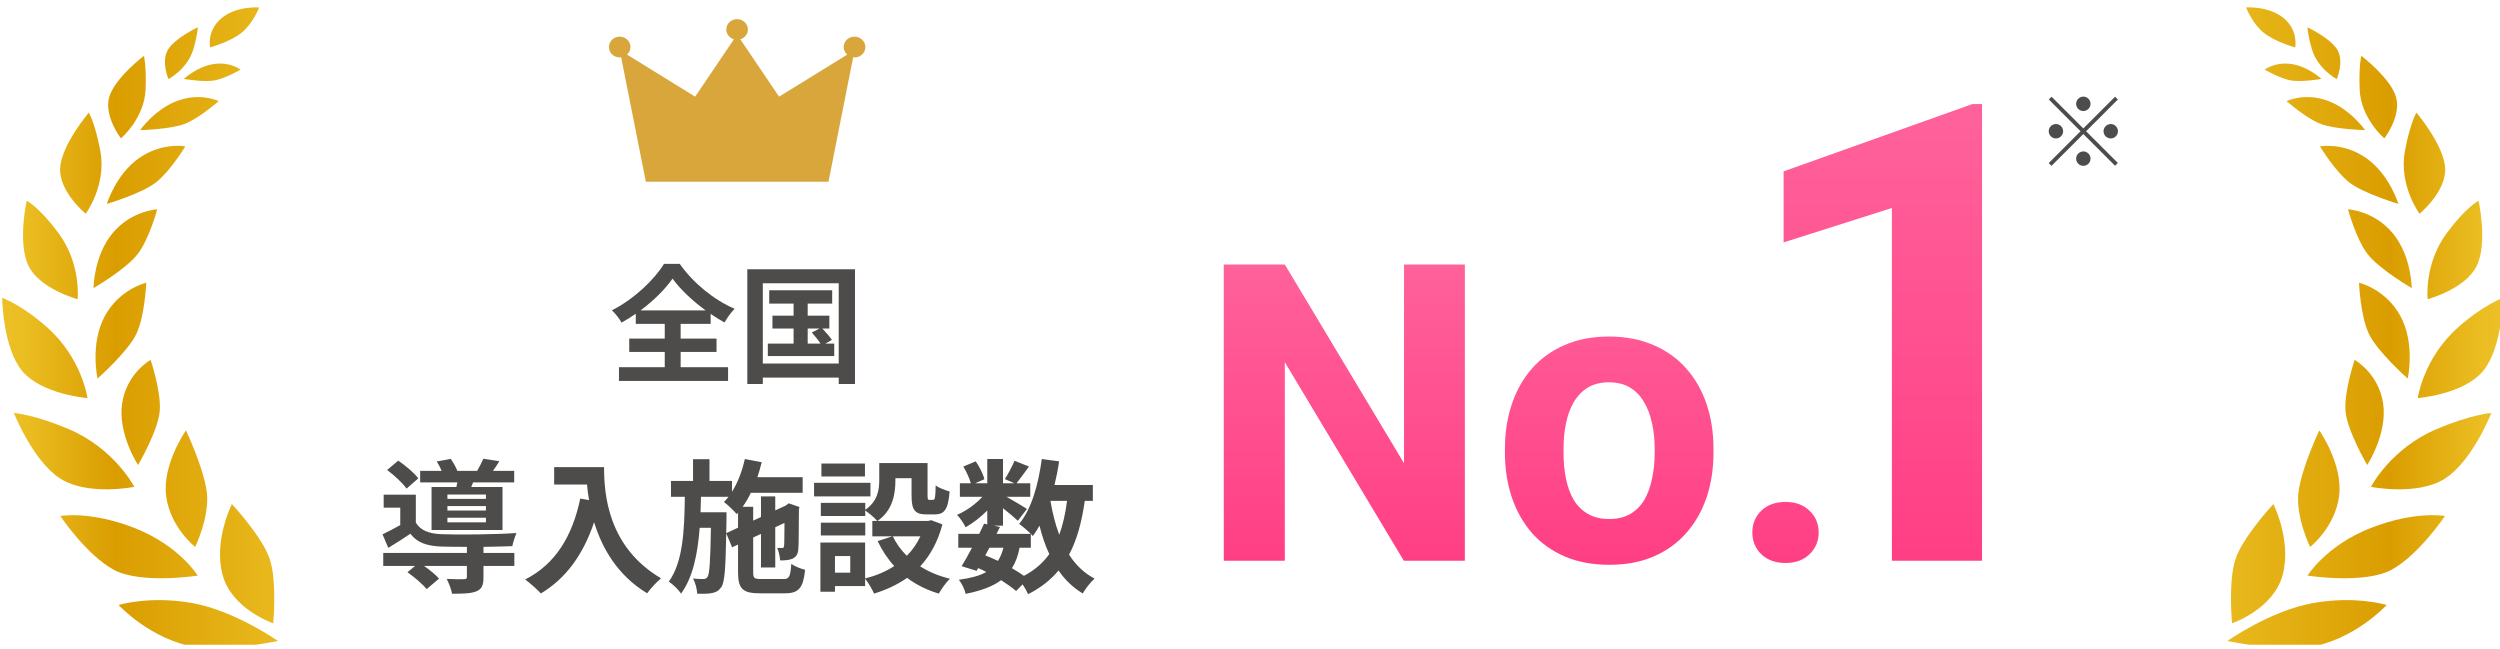 <svg width="312" height="81" viewBox="0 0 312 81" fill="none" xmlns="http://www.w3.org/2000/svg">
<g clip-path="url(#clip0_2901_45682)">
<path d="M34.1 77.79C34.1 77.79 28.931 76.036 27.781 71.759C26.632 67.475 28.94 62.905 28.94 62.905C28.94 62.905 32.706 66.951 33.648 69.721C34.598 72.482 34.1 77.79 34.1 77.79Z" fill="url(#paint0_linear_2901_45682)"/>
<path d="M34.68 79.996C34.68 79.996 29.321 76.211 23.98 75.258C18.639 74.311 14.8 75.504 14.8 75.504C14.8 75.504 18.829 79.896 24.541 80.781C28.162 81.342 34.68 79.996 34.68 79.996Z" fill="url(#paint1_linear_2901_45682)"/>
<path d="M24.356 68.26C24.356 68.26 21.242 65.829 20.735 61.898C20.228 57.967 23.206 53.713 23.206 53.713C23.206 53.713 25.433 58.39 25.814 61.444C26.185 64.498 24.356 68.26 24.356 68.26Z" fill="url(#paint2_linear_2901_45682)"/>
<path d="M24.68 71.836C24.68 71.836 22.371 68.082 16.795 65.897C11.219 63.713 7.525 64.397 7.525 64.397C7.525 64.397 10.802 69.282 14.206 71.113C17.619 72.944 24.68 71.836 24.68 71.836Z" fill="url(#paint3_linear_2901_45682)"/>
<path d="M17.23 58.036C17.23 58.036 14.695 54.182 15.239 50.382C15.782 46.582 18.796 44.913 18.796 44.913C18.796 44.913 20.136 48.843 19.937 51.305C19.738 53.759 17.23 58.036 17.23 58.036Z" fill="url(#paint4_linear_2901_45682)"/>
<path d="M16.762 60.758C16.762 60.758 14.299 55.973 8.551 53.543C4.251 51.719 1.734 51.535 1.734 51.535C1.734 51.535 4.115 57.596 7.573 59.758C11.031 61.919 16.762 60.758 16.762 60.758Z" fill="url(#paint5_linear_2901_45682)"/>
<path d="M12.171 47.243C12.171 47.243 11.211 42.928 13.058 39.489C14.905 36.051 18.254 35.282 18.254 35.282C18.254 35.282 18.091 39.351 17.041 41.62C15.991 43.882 12.171 47.243 12.171 47.243Z" fill="url(#paint6_linear_2901_45682)"/>
<path d="M10.918 49.682C10.918 49.682 10.23 44.69 5.867 40.836C2.635 37.974 0.272 37.174 0.272 37.174C0.272 37.174 0.345 43.405 2.78 46.321C5.224 49.236 10.918 49.682 10.918 49.682Z" fill="url(#paint7_linear_2901_45682)"/>
<path d="M11.668 35.959C11.668 35.959 11.695 31.89 14.067 29.075C16.439 26.267 19.625 26.121 19.625 26.121C19.625 26.121 18.638 29.782 17.217 31.659C15.805 33.552 11.668 35.959 11.668 35.959Z" fill="url(#paint8_linear_2901_45682)"/>
<path d="M9.684 37.336C9.684 37.336 10.173 32.928 7.249 29.02C4.823 25.774 3.329 25.051 3.329 25.051C3.329 25.051 2.143 30.39 3.592 33.243C5.031 36.097 9.684 37.336 9.684 37.336Z" fill="url(#paint9_linear_2901_45682)"/>
<path d="M13.334 25.444C13.334 25.444 14.447 21.775 17.335 19.744C20.223 17.713 23.129 18.267 23.129 18.267C23.129 18.267 21.255 21.359 19.481 22.752C17.706 24.152 13.334 25.444 13.334 25.444Z" fill="url(#paint10_linear_2901_45682)"/>
<path d="M10.693 26.674C10.693 26.674 13.337 23.121 12.513 18.805C11.843 15.251 11.082 14.059 11.082 14.059C11.082 14.059 7.624 18.121 7.498 21.036C7.389 23.959 10.693 26.674 10.693 26.674Z" fill="url(#paint11_linear_2901_45682)"/>
<path d="M17.489 16.236C17.489 16.236 19.39 13.536 22.26 12.536C25.129 11.536 27.293 12.621 27.293 12.621C27.293 12.621 24.948 14.69 23.147 15.421C21.336 16.159 17.489 16.236 17.489 16.236Z" fill="url(#paint12_linear_2901_45682)"/>
<path d="M15.089 17.268C15.089 17.268 18.049 14.783 18.175 11.098C18.275 8.129 17.967 6.96 17.967 6.96C17.967 6.96 14.328 9.729 13.631 12.106C12.943 14.491 15.089 17.268 15.089 17.268Z" fill="url(#paint13_linear_2901_45682)"/>
<path d="M22.939 9.85C22.939 9.85 24.623 8.289 26.687 7.989C28.751 7.689 30.027 8.689 30.027 8.689C30.027 8.689 28.144 9.773 26.823 10.027C25.51 10.289 22.939 9.85 22.939 9.85Z" fill="url(#paint14_linear_2901_45682)"/>
<path d="M21.03 9.874C21.03 9.874 23.384 8.62 24.117 6.189C24.642 4.466 24.688 3.405 24.688 3.405C24.688 3.405 21.809 4.751 20.94 6.236C20.089 7.736 21.03 9.874 21.03 9.874Z" fill="url(#paint15_linear_2901_45682)"/>
<path d="M26.219 5.913C26.219 5.913 25.776 3.836 27.64 2.274C29.505 0.713 32.348 0.928 32.348 0.928C32.348 0.928 31.569 2.959 30.121 4.105C28.672 5.259 26.219 5.913 26.219 5.913Z" fill="url(#paint16_linear_2901_45682)"/>
</g>
<path d="M79.936 38.741H88.064C86.4 37.525 84.864 36.069 83.936 34.773C83.024 36.069 81.6 37.509 79.936 38.741ZM84.944 43.925V45.829H90.864V47.541H77.248V45.829H82.96V43.925H78.528V42.261H82.96V40.421H79.344V39.157C78.768 39.557 78.176 39.925 77.568 40.261C77.328 39.813 76.8 39.125 76.368 38.725C79.104 37.349 81.68 34.885 82.864 32.933H84.832C86.544 35.365 89.152 37.461 91.68 38.533C91.184 39.045 90.768 39.653 90.416 40.245C89.84 39.925 89.264 39.573 88.688 39.173V40.421H84.944V42.261H89.424V43.925H84.944ZM100.8 40.997V42.885H102.4C102.128 42.453 101.68 41.909 101.312 41.493L102.288 40.997H100.8ZM102.992 42.885H104.112V44.437H95.824V42.885H99.04V40.997H96.4V39.397H99.04V37.893H96V36.229H103.856V37.893H100.8V39.397H103.504V40.997H102.624C103.056 41.445 103.568 42.037 103.824 42.421L102.992 42.885ZM95.2 45.365H104.672V35.349H95.2V45.365ZM93.264 33.605H106.704V47.925H104.672V47.125H95.2V47.925H93.264V33.605Z" fill="#4D4C4B"/>
<path d="M60.644 62.255V61.715H55.838V62.255H60.644ZM60.644 63.713V63.155H55.838V63.713H60.644ZM60.644 65.189V64.613H55.838V65.189H60.644ZM53.858 60.779H56.954C56.99 60.599 57.044 60.401 57.08 60.203H52.436V58.763H55.118C54.956 58.367 54.722 57.935 54.506 57.593L56.252 57.269C56.558 57.701 56.9 58.295 57.08 58.763H59.546C59.834 58.277 60.14 57.683 60.32 57.251L62.318 57.557C62.048 58.007 61.778 58.421 61.526 58.763H64.172V60.203H59.042L58.808 60.779H62.714V66.143H53.858V60.779ZM52.202 59.699L50.744 60.977C50.276 60.311 49.214 59.321 48.314 58.655L49.7 57.485C50.6 58.097 51.698 59.015 52.202 59.699ZM60.338 68.249V69.005H64.19V70.625H60.338V72.065C60.338 73.019 60.14 73.523 59.42 73.811C58.7 74.081 57.746 74.099 56.414 74.099C56.324 73.523 56.018 72.785 55.748 72.245C56.63 72.299 57.62 72.299 57.89 72.281C58.178 72.281 58.268 72.209 58.268 72.011V70.625H52.922C53.642 71.129 54.38 71.741 54.794 72.209L53.246 73.523C52.778 72.929 51.698 72.011 50.852 71.417L51.806 70.625H47.828V69.005H58.268V68.249C57.062 68.249 55.946 68.231 55.118 68.213C53.3 68.141 52.076 67.745 51.212 66.611C50.348 67.205 49.466 67.763 48.458 68.375L47.738 66.683C48.404 66.359 49.196 65.963 49.952 65.531V63.353H47.882V61.733H51.896V65.225C52.49 66.215 53.57 66.611 55.1 66.665C57.278 66.755 61.976 66.701 64.46 66.521C64.28 66.917 64.028 67.691 63.938 68.159C62.984 68.195 61.688 68.231 60.338 68.249ZM69.158 58.295H75.386C75.386 61.697 75.872 68.267 82.496 72.173C82.028 72.551 81.146 73.487 80.768 74.045C77.042 71.795 75.134 68.393 74.144 65.171C72.794 69.203 70.634 72.191 67.502 74.063C67.106 73.613 66.098 72.731 65.54 72.317C69.284 70.427 71.426 66.953 72.416 62.219L73.514 62.417C73.388 61.733 73.316 61.085 73.262 60.473H69.158V58.295ZM90.632 66.539L92.108 65.855V63.983L91.946 64.163C91.604 63.767 90.812 62.975 90.344 62.651C90.542 62.453 90.74 62.237 90.92 62.003H87.482C87.464 62.651 87.446 63.299 87.428 63.929H90.668V64.739L90.632 66.539ZM95.024 72.263H97.796C98.498 72.263 98.642 71.957 98.75 70.373C99.182 70.679 99.956 70.985 100.478 71.111C100.244 73.361 99.704 74.045 97.958 74.045H94.808C92.684 74.045 92.108 73.469 92.108 71.417V67.961L91.37 68.303L90.632 66.557C90.56 70.967 90.434 72.695 90.02 73.271C89.696 73.739 89.354 73.919 88.868 74.009C88.418 74.117 87.734 74.099 87.014 74.099C86.978 73.505 86.78 72.713 86.492 72.191C87.05 72.263 87.554 72.263 87.788 72.263C88.022 72.263 88.166 72.209 88.31 71.975C88.544 71.615 88.652 70.103 88.724 65.873H87.32C87.068 69.113 86.492 72.029 84.998 74.081C84.656 73.577 83.99 72.929 83.468 72.587C85.25 70.121 85.412 66.161 85.466 62.003H83.738V60.023H86.492V57.305H88.544V60.023H91.352V61.373C92.09 60.203 92.63 58.763 92.954 57.287L95.06 57.683C94.916 58.313 94.718 58.943 94.52 59.555H100.172V61.499H93.71C93.404 62.129 93.062 62.723 92.684 63.245H93.998V64.973L94.97 64.523V61.949H96.752V63.695L98.048 63.101L98.12 63.047L98.444 62.813L99.776 63.281L99.704 63.569C99.686 66.125 99.686 67.961 99.632 68.501C99.596 69.149 99.344 69.545 98.858 69.743C98.426 69.923 97.85 69.941 97.364 69.941C97.328 69.455 97.184 68.771 96.986 68.375C97.202 68.393 97.454 68.393 97.598 68.393C97.742 68.393 97.832 68.357 97.85 68.123C97.886 67.961 97.886 66.971 97.904 65.261L96.752 65.801V70.823H94.97V66.629L93.998 67.079V71.417C93.998 72.155 94.124 72.263 95.024 72.263ZM107.948 57.845V59.465H102.512V57.845H107.948ZM108.632 60.257V61.949H101.594V60.257H108.632ZM107.984 65.225V66.827H102.44V65.225H107.984ZM114.86 66.935H111.422C111.854 67.835 112.448 68.645 113.168 69.365C113.87 68.663 114.428 67.853 114.86 66.935ZM106.112 71.471V69.401H104.204V71.471H106.112ZM116.21 64.919L117.614 65.441C117.038 67.619 116.084 69.329 114.842 70.679C115.904 71.363 117.164 71.885 118.55 72.227C118.082 72.677 117.47 73.523 117.164 74.081C115.652 73.631 114.338 72.965 113.204 72.119C111.998 72.965 110.612 73.613 109.082 74.081C108.866 73.559 108.362 72.713 107.966 72.227V73.145H104.204V73.847H102.386V67.709H107.966V72.191C109.316 71.849 110.54 71.345 111.602 70.643C110.774 69.743 110.09 68.699 109.532 67.529L111.368 66.935H108.866V65.009H109.478C109.172 64.649 108.416 64.001 107.984 63.713V64.397H102.44V62.759H107.984V63.623C109.532 62.561 109.73 61.139 109.73 59.933V57.791H115.76V61.823C115.76 62.327 115.796 62.381 115.994 62.381H116.444C116.678 62.381 116.75 62.147 116.768 60.581C117.164 60.887 117.992 61.193 118.514 61.337C118.334 63.569 117.866 64.199 116.66 64.199H115.616C114.176 64.199 113.762 63.641 113.762 61.859V59.681H111.746V59.987C111.746 61.679 111.386 63.731 109.514 65.009H115.85L116.21 64.919ZM128.648 68.357H127.244C127.046 69.365 126.74 70.211 126.29 70.913C126.848 71.237 127.37 71.561 127.784 71.867C129.116 71.165 130.16 70.265 130.952 69.149C130.448 68.087 130.052 66.899 129.728 65.603C129.476 66.071 129.188 66.503 128.9 66.899C128.828 66.827 128.756 66.737 128.648 66.629V68.357ZM123.482 68.357L122.96 69.311C123.5 69.527 124.022 69.743 124.544 69.995C124.832 69.545 125.066 69.005 125.228 68.357H123.482ZM133.166 62.507H131.096C131.348 64.019 131.708 65.441 132.194 66.737C132.644 65.513 132.968 64.091 133.166 62.507ZM136.388 62.507H135.38C135.002 65.171 134.39 67.403 133.418 69.221C134.246 70.499 135.29 71.525 136.604 72.209C136.118 72.641 135.452 73.469 135.128 74.063C133.904 73.325 132.914 72.371 132.104 71.201C131.114 72.389 129.872 73.361 128.306 74.153C128.18 73.847 127.91 73.361 127.622 72.929L126.812 73.757C126.326 73.343 125.678 72.875 124.94 72.407C123.878 73.199 122.438 73.721 120.512 74.117C120.386 73.505 120.008 72.785 119.666 72.353C121.124 72.155 122.24 71.867 123.086 71.381C122.762 71.201 122.42 71.039 122.078 70.895L121.88 71.237L120.008 70.661C120.404 70.031 120.854 69.221 121.304 68.357H119.594V66.629H122.204C122.42 66.179 122.636 65.747 122.816 65.351L123.212 65.441V63.713C122.384 64.541 121.412 65.297 120.512 65.801C120.278 65.333 119.828 64.631 119.432 64.253C120.53 63.803 121.736 62.939 122.6 62.003H119.792V60.311H121.16C120.998 59.699 120.602 58.871 120.224 58.223L121.772 57.575C122.24 58.259 122.708 59.177 122.852 59.807L121.7 60.311H123.212V57.287H125.174V60.311H126.596L125.408 59.789C125.822 59.141 126.326 58.187 126.614 57.503L128.414 58.223C127.856 58.997 127.298 59.753 126.866 60.311H128.576V62.003H125.624C126.488 62.489 127.766 63.245 128.162 63.515L127.028 64.991C126.632 64.613 125.876 63.983 125.174 63.425V65.603H124.022L124.796 65.765L124.364 66.629H128.648C128.234 66.215 127.586 65.657 127.19 65.387C128.72 63.551 129.584 60.491 130.016 57.287L132.176 57.575C132.032 58.583 131.834 59.573 131.6 60.527H136.388V62.507Z" fill="#4D4C4B"/>
<path d="M106.632 4.573C105.89 4.573 105.289 5.154 105.289 5.871C105.289 6.242 105.455 6.575 105.724 6.823L97.23 12.063L92.395 4.907C92.932 4.734 93.341 4.264 93.341 3.683C93.329 2.966 92.728 2.385 91.986 2.385C91.244 2.385 90.642 2.966 90.642 3.683C90.642 4.264 91.039 4.734 91.589 4.907L86.754 12.063L78.247 6.81C78.516 6.575 78.682 6.242 78.682 5.871C78.682 5.154 78.081 4.573 77.339 4.573C76.597 4.573 75.996 5.154 75.996 5.871C75.996 6.588 76.597 7.169 77.339 7.169C77.403 7.169 77.454 7.144 77.518 7.132L80.601 22.681H103.396L106.478 7.132C106.542 7.144 106.594 7.169 106.657 7.169C107.399 7.169 108.001 6.588 108.001 5.871C108.001 5.154 107.374 4.573 106.632 4.573Z" fill="#D9A63C"/>
<path d="M247.359 12.988V69.98H236.109V25.956L222.594 30.253V21.386L246.148 12.988H247.359Z" fill="url(#paint17_linear_2901_45682)"/>
<path d="M182.814 33.011V69.98H175.197L160.344 45.199V69.98H152.727V33.011H160.344L175.223 57.818V33.011H182.814ZM187.816 56.523V55.989C187.816 53.975 188.104 52.122 188.68 50.429C189.255 48.719 190.093 47.238 191.193 45.986C192.294 44.733 193.648 43.76 195.256 43.066C196.864 42.355 198.709 41.999 200.791 41.999C202.873 41.999 204.727 42.355 206.352 43.066C207.977 43.76 209.339 44.733 210.439 45.986C211.557 47.238 212.403 48.719 212.979 50.429C213.554 52.122 213.842 53.975 213.842 55.989V56.523C213.842 58.52 213.554 60.374 212.979 62.083C212.403 63.776 211.557 65.257 210.439 66.527C209.339 67.779 207.985 68.752 206.377 69.447C204.769 70.141 202.924 70.487 200.842 70.487C198.76 70.487 196.906 70.141 195.281 69.447C193.673 68.752 192.311 67.779 191.193 66.527C190.093 65.257 189.255 63.776 188.68 62.083C188.104 60.374 187.816 58.52 187.816 56.523ZM195.129 55.989V56.523C195.129 57.674 195.23 58.749 195.434 59.747C195.637 60.746 195.958 61.626 196.398 62.388C196.855 63.133 197.448 63.717 198.176 64.14C198.904 64.563 199.792 64.775 200.842 64.775C201.857 64.775 202.729 64.563 203.457 64.14C204.185 63.717 204.769 63.133 205.209 62.388C205.649 61.626 205.971 60.746 206.174 59.747C206.394 58.749 206.504 57.674 206.504 56.523V55.989C206.504 54.872 206.394 53.823 206.174 52.841C205.971 51.842 205.641 50.962 205.184 50.2C204.743 49.422 204.16 48.812 203.432 48.372C202.704 47.932 201.824 47.712 200.791 47.712C199.758 47.712 198.878 47.932 198.15 48.372C197.439 48.812 196.855 49.422 196.398 50.2C195.958 50.962 195.637 51.842 195.434 52.841C195.23 53.823 195.129 54.872 195.129 55.989ZM218.691 66.45C218.691 65.367 219.064 64.462 219.809 63.734C220.57 63.006 221.577 62.642 222.83 62.642C224.083 62.642 225.081 63.006 225.826 63.734C226.588 64.462 226.969 65.367 226.969 66.45C226.969 67.534 226.588 68.439 225.826 69.167C225.081 69.895 224.083 70.259 222.83 70.259C221.577 70.259 220.57 69.895 219.809 69.167C219.064 68.439 218.691 67.534 218.691 66.45Z" fill="url(#paint18_linear_2901_45682)"/>
<path d="M260 13.858C259.508 13.858 259.1 13.45 259.1 12.958C259.1 12.466 259.508 12.058 260 12.058C260.492 12.058 260.9 12.466 260.9 12.958C260.9 13.45 260.492 13.858 260 13.858ZM260 16.03L263.96 12.07L264.308 12.418L260.348 16.378L264.308 20.338L263.96 20.686L260 16.726L256.028 20.698L255.68 20.35L259.652 16.378L255.692 12.418L256.04 12.07L260 16.03ZM257.48 16.378C257.48 16.87 257.072 17.278 256.58 17.278C256.088 17.278 255.68 16.87 255.68 16.378C255.68 15.886 256.088 15.478 256.58 15.478C257.072 15.478 257.48 15.886 257.48 16.378ZM262.52 16.378C262.52 15.886 262.928 15.478 263.42 15.478C263.912 15.478 264.32 15.886 264.32 16.378C264.32 16.87 263.912 17.278 263.42 17.278C262.928 17.278 262.52 16.87 262.52 16.378ZM260 18.898C260.492 18.898 260.9 19.306 260.9 19.798C260.9 20.29 260.492 20.698 260 20.698C259.508 20.698 259.1 20.29 259.1 19.798C259.1 19.306 259.508 18.898 260 18.898Z" fill="#4D4C4B"/>
<g clip-path="url(#clip1_2901_45682)">
<path d="M278.556 77.79C278.556 77.79 283.725 76.036 284.875 71.759C286.025 67.475 283.716 62.905 283.716 62.905C283.716 62.905 279.95 66.951 279.009 69.721C278.058 72.482 278.556 77.79 278.556 77.79Z" fill="url(#paint19_linear_2901_45682)"/>
<path d="M277.977 79.996C277.977 79.996 283.336 76.212 288.677 75.258C294.018 74.312 297.856 75.504 297.856 75.504C297.856 75.504 293.828 79.896 288.115 80.781C284.494 81.342 277.977 79.996 277.977 79.996Z" fill="url(#paint20_linear_2901_45682)"/>
<path d="M288.3 68.26C288.3 68.26 291.414 65.829 291.921 61.898C292.428 57.967 289.45 53.713 289.45 53.713C289.45 53.713 287.223 58.39 286.843 61.444C286.472 64.498 288.3 68.26 288.3 68.26Z" fill="url(#paint21_linear_2901_45682)"/>
<path d="M287.977 71.836C287.977 71.836 290.285 68.082 295.861 65.897C301.438 63.713 305.131 64.397 305.131 64.397C305.131 64.397 301.854 69.282 298.45 71.113C295.038 72.944 287.977 71.836 287.977 71.836Z" fill="url(#paint22_linear_2901_45682)"/>
<path d="M295.426 58.036C295.426 58.036 297.961 54.182 297.418 50.382C296.875 46.582 293.86 44.913 293.86 44.913C293.86 44.913 292.52 48.844 292.719 51.305C292.919 53.759 295.426 58.036 295.426 58.036Z" fill="url(#paint23_linear_2901_45682)"/>
<path d="M295.895 60.758C295.895 60.758 298.357 55.973 304.105 53.543C308.405 51.719 310.922 51.535 310.922 51.535C310.922 51.535 308.541 57.596 305.083 59.758C301.625 61.919 295.895 60.758 295.895 60.758Z" fill="url(#paint24_linear_2901_45682)"/>
<path d="M300.486 47.243C300.486 47.243 301.445 42.928 299.599 39.489C297.752 36.051 294.402 35.282 294.402 35.282C294.402 35.282 294.565 39.351 295.615 41.62C296.666 43.882 300.486 47.243 300.486 47.243Z" fill="url(#paint25_linear_2901_45682)"/>
<path d="M301.738 49.682C301.738 49.682 302.426 44.69 306.79 40.836C310.021 37.974 312.384 37.174 312.384 37.174C312.384 37.174 312.312 43.405 309.877 46.32C307.432 49.236 301.738 49.682 301.738 49.682Z" fill="url(#paint26_linear_2901_45682)"/>
<path d="M300.989 35.959C300.989 35.959 300.961 31.89 298.59 29.075C296.218 26.267 293.031 26.121 293.031 26.121C293.031 26.121 294.018 29.782 295.439 31.659C296.851 33.551 300.989 35.959 300.989 35.959Z" fill="url(#paint27_linear_2901_45682)"/>
<path d="M302.972 37.336C302.972 37.336 302.483 32.928 305.407 29.02C307.833 25.774 309.327 25.051 309.327 25.051C309.327 25.051 310.513 30.39 309.064 33.244C307.625 36.097 302.972 37.336 302.972 37.336Z" fill="url(#paint28_linear_2901_45682)"/>
<path d="M299.322 25.444C299.322 25.444 298.209 21.775 295.321 19.744C292.433 17.713 289.527 18.267 289.527 18.267C289.527 18.267 291.401 21.359 293.176 22.752C294.95 24.152 299.322 25.444 299.322 25.444Z" fill="url(#paint29_linear_2901_45682)"/>
<path d="M301.963 26.674C301.963 26.674 299.32 23.121 300.143 18.805C300.813 15.251 301.574 14.059 301.574 14.059C301.574 14.059 305.032 18.121 305.159 21.036C305.267 23.959 301.963 26.674 301.963 26.674Z" fill="url(#paint30_linear_2901_45682)"/>
<path d="M295.167 16.236C295.167 16.236 293.266 13.536 290.397 12.536C287.527 11.536 285.363 12.621 285.363 12.621C285.363 12.621 287.708 14.69 289.509 15.421C291.32 16.159 295.167 16.236 295.167 16.236Z" fill="url(#paint31_linear_2901_45682)"/>
<path d="M297.568 17.267C297.568 17.267 294.608 14.783 294.481 11.098C294.381 8.129 294.689 6.96 294.689 6.96C294.689 6.96 298.328 9.729 299.025 12.106C299.713 14.491 297.568 17.267 297.568 17.267Z" fill="url(#paint32_linear_2901_45682)"/>
<path d="M289.717 9.85C289.717 9.85 288.033 8.289 285.969 7.989C283.905 7.689 282.629 8.689 282.629 8.689C282.629 8.689 284.512 9.773 285.833 10.027C287.146 10.289 289.717 9.85 289.717 9.85Z" fill="url(#paint33_linear_2901_45682)"/>
<path d="M291.626 9.874C291.626 9.874 289.272 8.62 288.539 6.189C288.014 4.466 287.969 3.405 287.969 3.405C287.969 3.405 290.847 4.751 291.716 6.235C292.567 7.735 291.626 9.874 291.626 9.874Z" fill="url(#paint34_linear_2901_45682)"/>
<path d="M286.437 5.913C286.437 5.913 286.881 3.836 285.016 2.274C283.151 0.713 280.309 0.928 280.309 0.928C280.309 0.928 281.087 2.959 282.536 4.105C283.984 5.259 286.437 5.913 286.437 5.913Z" fill="url(#paint35_linear_2901_45682)"/>
</g>
<defs>
<linearGradient id="paint0_linear_2901_45682" x1="49.959" y1="70.342" x2="-9.781" y2="70.342" gradientUnits="userSpaceOnUse">
<stop offset="0.006" stop-color="#FFE975"/>
<stop offset="0.185" stop-color="#EBBF23"/>
<stop offset="0.596" stop-color="#DA9D00"/>
<stop offset="0.793" stop-color="#EBBF23"/>
<stop offset="1" stop-color="#F0C52C"/>
</linearGradient>
<linearGradient id="paint1_linear_2901_45682" x1="49.958" y1="77.907" x2="-9.783" y2="77.907" gradientUnits="userSpaceOnUse">
<stop offset="0.006" stop-color="#FFE975"/>
<stop offset="0.185" stop-color="#EBBF23"/>
<stop offset="0.596" stop-color="#DA9D00"/>
<stop offset="0.793" stop-color="#EBBF23"/>
<stop offset="1" stop-color="#F0C52C"/>
</linearGradient>
<linearGradient id="paint2_linear_2901_45682" x1="49.962" y1="60.989" x2="-9.778" y2="60.989" gradientUnits="userSpaceOnUse">
<stop offset="0.006" stop-color="#FFE975"/>
<stop offset="0.185" stop-color="#EBBF23"/>
<stop offset="0.596" stop-color="#DA9D00"/>
<stop offset="0.793" stop-color="#EBBF23"/>
<stop offset="1" stop-color="#F0C52C"/>
</linearGradient>
<linearGradient id="paint3_linear_2901_45682" x1="49.962" y1="68.232" x2="-9.779" y2="68.232" gradientUnits="userSpaceOnUse">
<stop offset="0.006" stop-color="#FFE975"/>
<stop offset="0.185" stop-color="#EBBF23"/>
<stop offset="0.596" stop-color="#DA9D00"/>
<stop offset="0.793" stop-color="#EBBF23"/>
<stop offset="1" stop-color="#F0C52C"/>
</linearGradient>
<linearGradient id="paint4_linear_2901_45682" x1="49.963" y1="51.473" x2="-9.778" y2="51.473" gradientUnits="userSpaceOnUse">
<stop offset="0.006" stop-color="#FFE975"/>
<stop offset="0.185" stop-color="#EBBF23"/>
<stop offset="0.596" stop-color="#DA9D00"/>
<stop offset="0.793" stop-color="#EBBF23"/>
<stop offset="1" stop-color="#F0C52C"/>
</linearGradient>
<linearGradient id="paint5_linear_2901_45682" x1="49.955" y1="56.3" x2="-9.786" y2="56.3" gradientUnits="userSpaceOnUse">
<stop offset="0.006" stop-color="#FFE975"/>
<stop offset="0.185" stop-color="#EBBF23"/>
<stop offset="0.596" stop-color="#DA9D00"/>
<stop offset="0.793" stop-color="#EBBF23"/>
<stop offset="1" stop-color="#F0C52C"/>
</linearGradient>
<linearGradient id="paint6_linear_2901_45682" x1="49.954" y1="41.26" x2="-9.786" y2="41.26" gradientUnits="userSpaceOnUse">
<stop offset="0.006" stop-color="#FFE975"/>
<stop offset="0.185" stop-color="#EBBF23"/>
<stop offset="0.596" stop-color="#DA9D00"/>
<stop offset="0.793" stop-color="#EBBF23"/>
<stop offset="1" stop-color="#F0C52C"/>
</linearGradient>
<linearGradient id="paint7_linear_2901_45682" x1="49.96" y1="43.428" x2="-9.781" y2="43.428" gradientUnits="userSpaceOnUse">
<stop offset="0.006" stop-color="#FFE975"/>
<stop offset="0.185" stop-color="#EBBF23"/>
<stop offset="0.596" stop-color="#DA9D00"/>
<stop offset="0.793" stop-color="#EBBF23"/>
<stop offset="1" stop-color="#F0C52C"/>
</linearGradient>
<linearGradient id="paint8_linear_2901_45682" x1="49.957" y1="31.044" x2="-9.784" y2="31.044" gradientUnits="userSpaceOnUse">
<stop offset="0.006" stop-color="#FFE975"/>
<stop offset="0.185" stop-color="#EBBF23"/>
<stop offset="0.596" stop-color="#DA9D00"/>
<stop offset="0.793" stop-color="#EBBF23"/>
<stop offset="1" stop-color="#F0C52C"/>
</linearGradient>
<linearGradient id="paint9_linear_2901_45682" x1="49.956" y1="31.191" x2="-9.784" y2="31.191" gradientUnits="userSpaceOnUse">
<stop offset="0.006" stop-color="#FFE975"/>
<stop offset="0.185" stop-color="#EBBF23"/>
<stop offset="0.596" stop-color="#DA9D00"/>
<stop offset="0.793" stop-color="#EBBF23"/>
<stop offset="1" stop-color="#F0C52C"/>
</linearGradient>
<linearGradient id="paint10_linear_2901_45682" x1="49.96" y1="21.823" x2="-9.781" y2="21.823" gradientUnits="userSpaceOnUse">
<stop offset="0.006" stop-color="#FFE975"/>
<stop offset="0.185" stop-color="#EBBF23"/>
<stop offset="0.596" stop-color="#DA9D00"/>
<stop offset="0.793" stop-color="#EBBF23"/>
<stop offset="1" stop-color="#F0C52C"/>
</linearGradient>
<linearGradient id="paint11_linear_2901_45682" x1="49.964" y1="20.369" x2="-9.778" y2="20.369" gradientUnits="userSpaceOnUse">
<stop offset="0.006" stop-color="#FFE975"/>
<stop offset="0.185" stop-color="#EBBF23"/>
<stop offset="0.596" stop-color="#DA9D00"/>
<stop offset="0.793" stop-color="#EBBF23"/>
<stop offset="1" stop-color="#F0C52C"/>
</linearGradient>
<linearGradient id="paint12_linear_2901_45682" x1="49.957" y1="14.175" x2="-9.784" y2="14.175" gradientUnits="userSpaceOnUse">
<stop offset="0.006" stop-color="#FFE975"/>
<stop offset="0.185" stop-color="#EBBF23"/>
<stop offset="0.596" stop-color="#DA9D00"/>
<stop offset="0.793" stop-color="#EBBF23"/>
<stop offset="1" stop-color="#F0C52C"/>
</linearGradient>
<linearGradient id="paint13_linear_2901_45682" x1="49.957" y1="12.114" x2="-9.783" y2="12.114" gradientUnits="userSpaceOnUse">
<stop offset="0.006" stop-color="#FFE975"/>
<stop offset="0.185" stop-color="#EBBF23"/>
<stop offset="0.596" stop-color="#DA9D00"/>
<stop offset="0.793" stop-color="#EBBF23"/>
<stop offset="1" stop-color="#F0C52C"/>
</linearGradient>
<linearGradient id="paint14_linear_2901_45682" x1="49.959" y1="9.027" x2="-9.782" y2="9.027" gradientUnits="userSpaceOnUse">
<stop offset="0.006" stop-color="#FFE975"/>
<stop offset="0.185" stop-color="#EBBF23"/>
<stop offset="0.596" stop-color="#DA9D00"/>
<stop offset="0.793" stop-color="#EBBF23"/>
<stop offset="1" stop-color="#F0C52C"/>
</linearGradient>
<linearGradient id="paint15_linear_2901_45682" x1="49.962" y1="6.641" x2="-9.779" y2="6.641" gradientUnits="userSpaceOnUse">
<stop offset="0.006" stop-color="#FFE975"/>
<stop offset="0.185" stop-color="#EBBF23"/>
<stop offset="0.596" stop-color="#DA9D00"/>
<stop offset="0.793" stop-color="#EBBF23"/>
<stop offset="1" stop-color="#F0C52C"/>
</linearGradient>
<linearGradient id="paint16_linear_2901_45682" x1="49.96" y1="3.417" x2="-9.78" y2="3.417" gradientUnits="userSpaceOnUse">
<stop offset="0.006" stop-color="#FFE975"/>
<stop offset="0.185" stop-color="#EBBF23"/>
<stop offset="0.596" stop-color="#DA9D00"/>
<stop offset="0.793" stop-color="#EBBF23"/>
<stop offset="1" stop-color="#F0C52C"/>
</linearGradient>
<linearGradient id="paint17_linear_2901_45682" x1="239" y1="11.98" x2="239" y2="73.98" gradientUnits="userSpaceOnUse">
<stop stop-color="#FF639B"/>
<stop offset="1" stop-color="#FF3C82"/>
</linearGradient>
<linearGradient id="paint18_linear_2901_45682" x1="190" y1="30.98" x2="190" y2="72.98" gradientUnits="userSpaceOnUse">
<stop stop-color="#FF639B"/>
<stop offset="1" stop-color="#FF3C82"/>
</linearGradient>
<linearGradient id="paint19_linear_2901_45682" x1="262.697" y1="70.342" x2="322.438" y2="70.342" gradientUnits="userSpaceOnUse">
<stop offset="0.006" stop-color="#FFE975"/>
<stop offset="0.185" stop-color="#EBBF23"/>
<stop offset="0.596" stop-color="#DA9D00"/>
<stop offset="0.793" stop-color="#EBBF23"/>
<stop offset="1" stop-color="#F0C52C"/>
</linearGradient>
<linearGradient id="paint20_linear_2901_45682" x1="262.698" y1="77.907" x2="322.439" y2="77.907" gradientUnits="userSpaceOnUse">
<stop offset="0.006" stop-color="#FFE975"/>
<stop offset="0.185" stop-color="#EBBF23"/>
<stop offset="0.596" stop-color="#DA9D00"/>
<stop offset="0.793" stop-color="#EBBF23"/>
<stop offset="1" stop-color="#F0C52C"/>
</linearGradient>
<linearGradient id="paint21_linear_2901_45682" x1="262.694" y1="60.989" x2="322.435" y2="60.989" gradientUnits="userSpaceOnUse">
<stop offset="0.006" stop-color="#FFE975"/>
<stop offset="0.185" stop-color="#EBBF23"/>
<stop offset="0.596" stop-color="#DA9D00"/>
<stop offset="0.793" stop-color="#EBBF23"/>
<stop offset="1" stop-color="#F0C52C"/>
</linearGradient>
<linearGradient id="paint22_linear_2901_45682" x1="262.694" y1="68.232" x2="322.435" y2="68.232" gradientUnits="userSpaceOnUse">
<stop offset="0.006" stop-color="#FFE975"/>
<stop offset="0.185" stop-color="#EBBF23"/>
<stop offset="0.596" stop-color="#DA9D00"/>
<stop offset="0.793" stop-color="#EBBF23"/>
<stop offset="1" stop-color="#F0C52C"/>
</linearGradient>
<linearGradient id="paint23_linear_2901_45682" x1="262.694" y1="51.473" x2="322.434" y2="51.473" gradientUnits="userSpaceOnUse">
<stop offset="0.006" stop-color="#FFE975"/>
<stop offset="0.185" stop-color="#EBBF23"/>
<stop offset="0.596" stop-color="#DA9D00"/>
<stop offset="0.793" stop-color="#EBBF23"/>
<stop offset="1" stop-color="#F0C52C"/>
</linearGradient>
<linearGradient id="paint24_linear_2901_45682" x1="262.701" y1="56.3" x2="322.442" y2="56.3" gradientUnits="userSpaceOnUse">
<stop offset="0.006" stop-color="#FFE975"/>
<stop offset="0.185" stop-color="#EBBF23"/>
<stop offset="0.596" stop-color="#DA9D00"/>
<stop offset="0.793" stop-color="#EBBF23"/>
<stop offset="1" stop-color="#F0C52C"/>
</linearGradient>
<linearGradient id="paint25_linear_2901_45682" x1="262.702" y1="41.26" x2="322.443" y2="41.26" gradientUnits="userSpaceOnUse">
<stop offset="0.006" stop-color="#FFE975"/>
<stop offset="0.185" stop-color="#EBBF23"/>
<stop offset="0.596" stop-color="#DA9D00"/>
<stop offset="0.793" stop-color="#EBBF23"/>
<stop offset="1" stop-color="#F0C52C"/>
</linearGradient>
<linearGradient id="paint26_linear_2901_45682" x1="262.696" y1="43.428" x2="322.437" y2="43.428" gradientUnits="userSpaceOnUse">
<stop offset="0.006" stop-color="#FFE975"/>
<stop offset="0.185" stop-color="#EBBF23"/>
<stop offset="0.596" stop-color="#DA9D00"/>
<stop offset="0.793" stop-color="#EBBF23"/>
<stop offset="1" stop-color="#F0C52C"/>
</linearGradient>
<linearGradient id="paint27_linear_2901_45682" x1="262.699" y1="31.044" x2="322.441" y2="31.044" gradientUnits="userSpaceOnUse">
<stop offset="0.006" stop-color="#FFE975"/>
<stop offset="0.185" stop-color="#EBBF23"/>
<stop offset="0.596" stop-color="#DA9D00"/>
<stop offset="0.793" stop-color="#EBBF23"/>
<stop offset="1" stop-color="#F0C52C"/>
</linearGradient>
<linearGradient id="paint28_linear_2901_45682" x1="262.7" y1="31.191" x2="322.441" y2="31.191" gradientUnits="userSpaceOnUse">
<stop offset="0.006" stop-color="#FFE975"/>
<stop offset="0.185" stop-color="#EBBF23"/>
<stop offset="0.596" stop-color="#DA9D00"/>
<stop offset="0.793" stop-color="#EBBF23"/>
<stop offset="1" stop-color="#F0C52C"/>
</linearGradient>
<linearGradient id="paint29_linear_2901_45682" x1="262.696" y1="21.823" x2="322.437" y2="21.823" gradientUnits="userSpaceOnUse">
<stop offset="0.006" stop-color="#FFE975"/>
<stop offset="0.185" stop-color="#EBBF23"/>
<stop offset="0.596" stop-color="#DA9D00"/>
<stop offset="0.793" stop-color="#EBBF23"/>
<stop offset="1" stop-color="#F0C52C"/>
</linearGradient>
<linearGradient id="paint30_linear_2901_45682" x1="262.693" y1="20.369" x2="322.434" y2="20.369" gradientUnits="userSpaceOnUse">
<stop offset="0.006" stop-color="#FFE975"/>
<stop offset="0.185" stop-color="#EBBF23"/>
<stop offset="0.596" stop-color="#DA9D00"/>
<stop offset="0.793" stop-color="#EBBF23"/>
<stop offset="1" stop-color="#F0C52C"/>
</linearGradient>
<linearGradient id="paint31_linear_2901_45682" x1="262.699" y1="14.175" x2="322.44" y2="14.175" gradientUnits="userSpaceOnUse">
<stop offset="0.006" stop-color="#FFE975"/>
<stop offset="0.185" stop-color="#EBBF23"/>
<stop offset="0.596" stop-color="#DA9D00"/>
<stop offset="0.793" stop-color="#EBBF23"/>
<stop offset="1" stop-color="#F0C52C"/>
</linearGradient>
<linearGradient id="paint32_linear_2901_45682" x1="262.699" y1="12.114" x2="322.44" y2="12.114" gradientUnits="userSpaceOnUse">
<stop offset="0.006" stop-color="#FFE975"/>
<stop offset="0.185" stop-color="#EBBF23"/>
<stop offset="0.596" stop-color="#DA9D00"/>
<stop offset="0.793" stop-color="#EBBF23"/>
<stop offset="1" stop-color="#F0C52C"/>
</linearGradient>
<linearGradient id="paint33_linear_2901_45682" x1="262.697" y1="9.027" x2="322.437" y2="9.027" gradientUnits="userSpaceOnUse">
<stop offset="0.006" stop-color="#FFE975"/>
<stop offset="0.185" stop-color="#EBBF23"/>
<stop offset="0.596" stop-color="#DA9D00"/>
<stop offset="0.793" stop-color="#EBBF23"/>
<stop offset="1" stop-color="#F0C52C"/>
</linearGradient>
<linearGradient id="paint34_linear_2901_45682" x1="262.695" y1="6.641" x2="322.435" y2="6.641" gradientUnits="userSpaceOnUse">
<stop offset="0.006" stop-color="#FFE975"/>
<stop offset="0.185" stop-color="#EBBF23"/>
<stop offset="0.596" stop-color="#DA9D00"/>
<stop offset="0.793" stop-color="#EBBF23"/>
<stop offset="1" stop-color="#F0C52C"/>
</linearGradient>
<linearGradient id="paint35_linear_2901_45682" x1="262.696" y1="3.417" x2="322.436" y2="3.417" gradientUnits="userSpaceOnUse">
<stop offset="0.006" stop-color="#FFE975"/>
<stop offset="0.185" stop-color="#EBBF23"/>
<stop offset="0.596" stop-color="#DA9D00"/>
<stop offset="0.793" stop-color="#EBBF23"/>
<stop offset="1" stop-color="#F0C52C"/>
</linearGradient>
<clipPath id="clip0_2901_45682">
<rect width="35" height="80" fill="white" transform="matrix(-1 0 0 1 35 0.459)"/>
</clipPath>
<clipPath id="clip1_2901_45682">
<rect width="34" height="80" fill="white" transform="translate(278 0.459)"/>
</clipPath>
</defs>
</svg>
